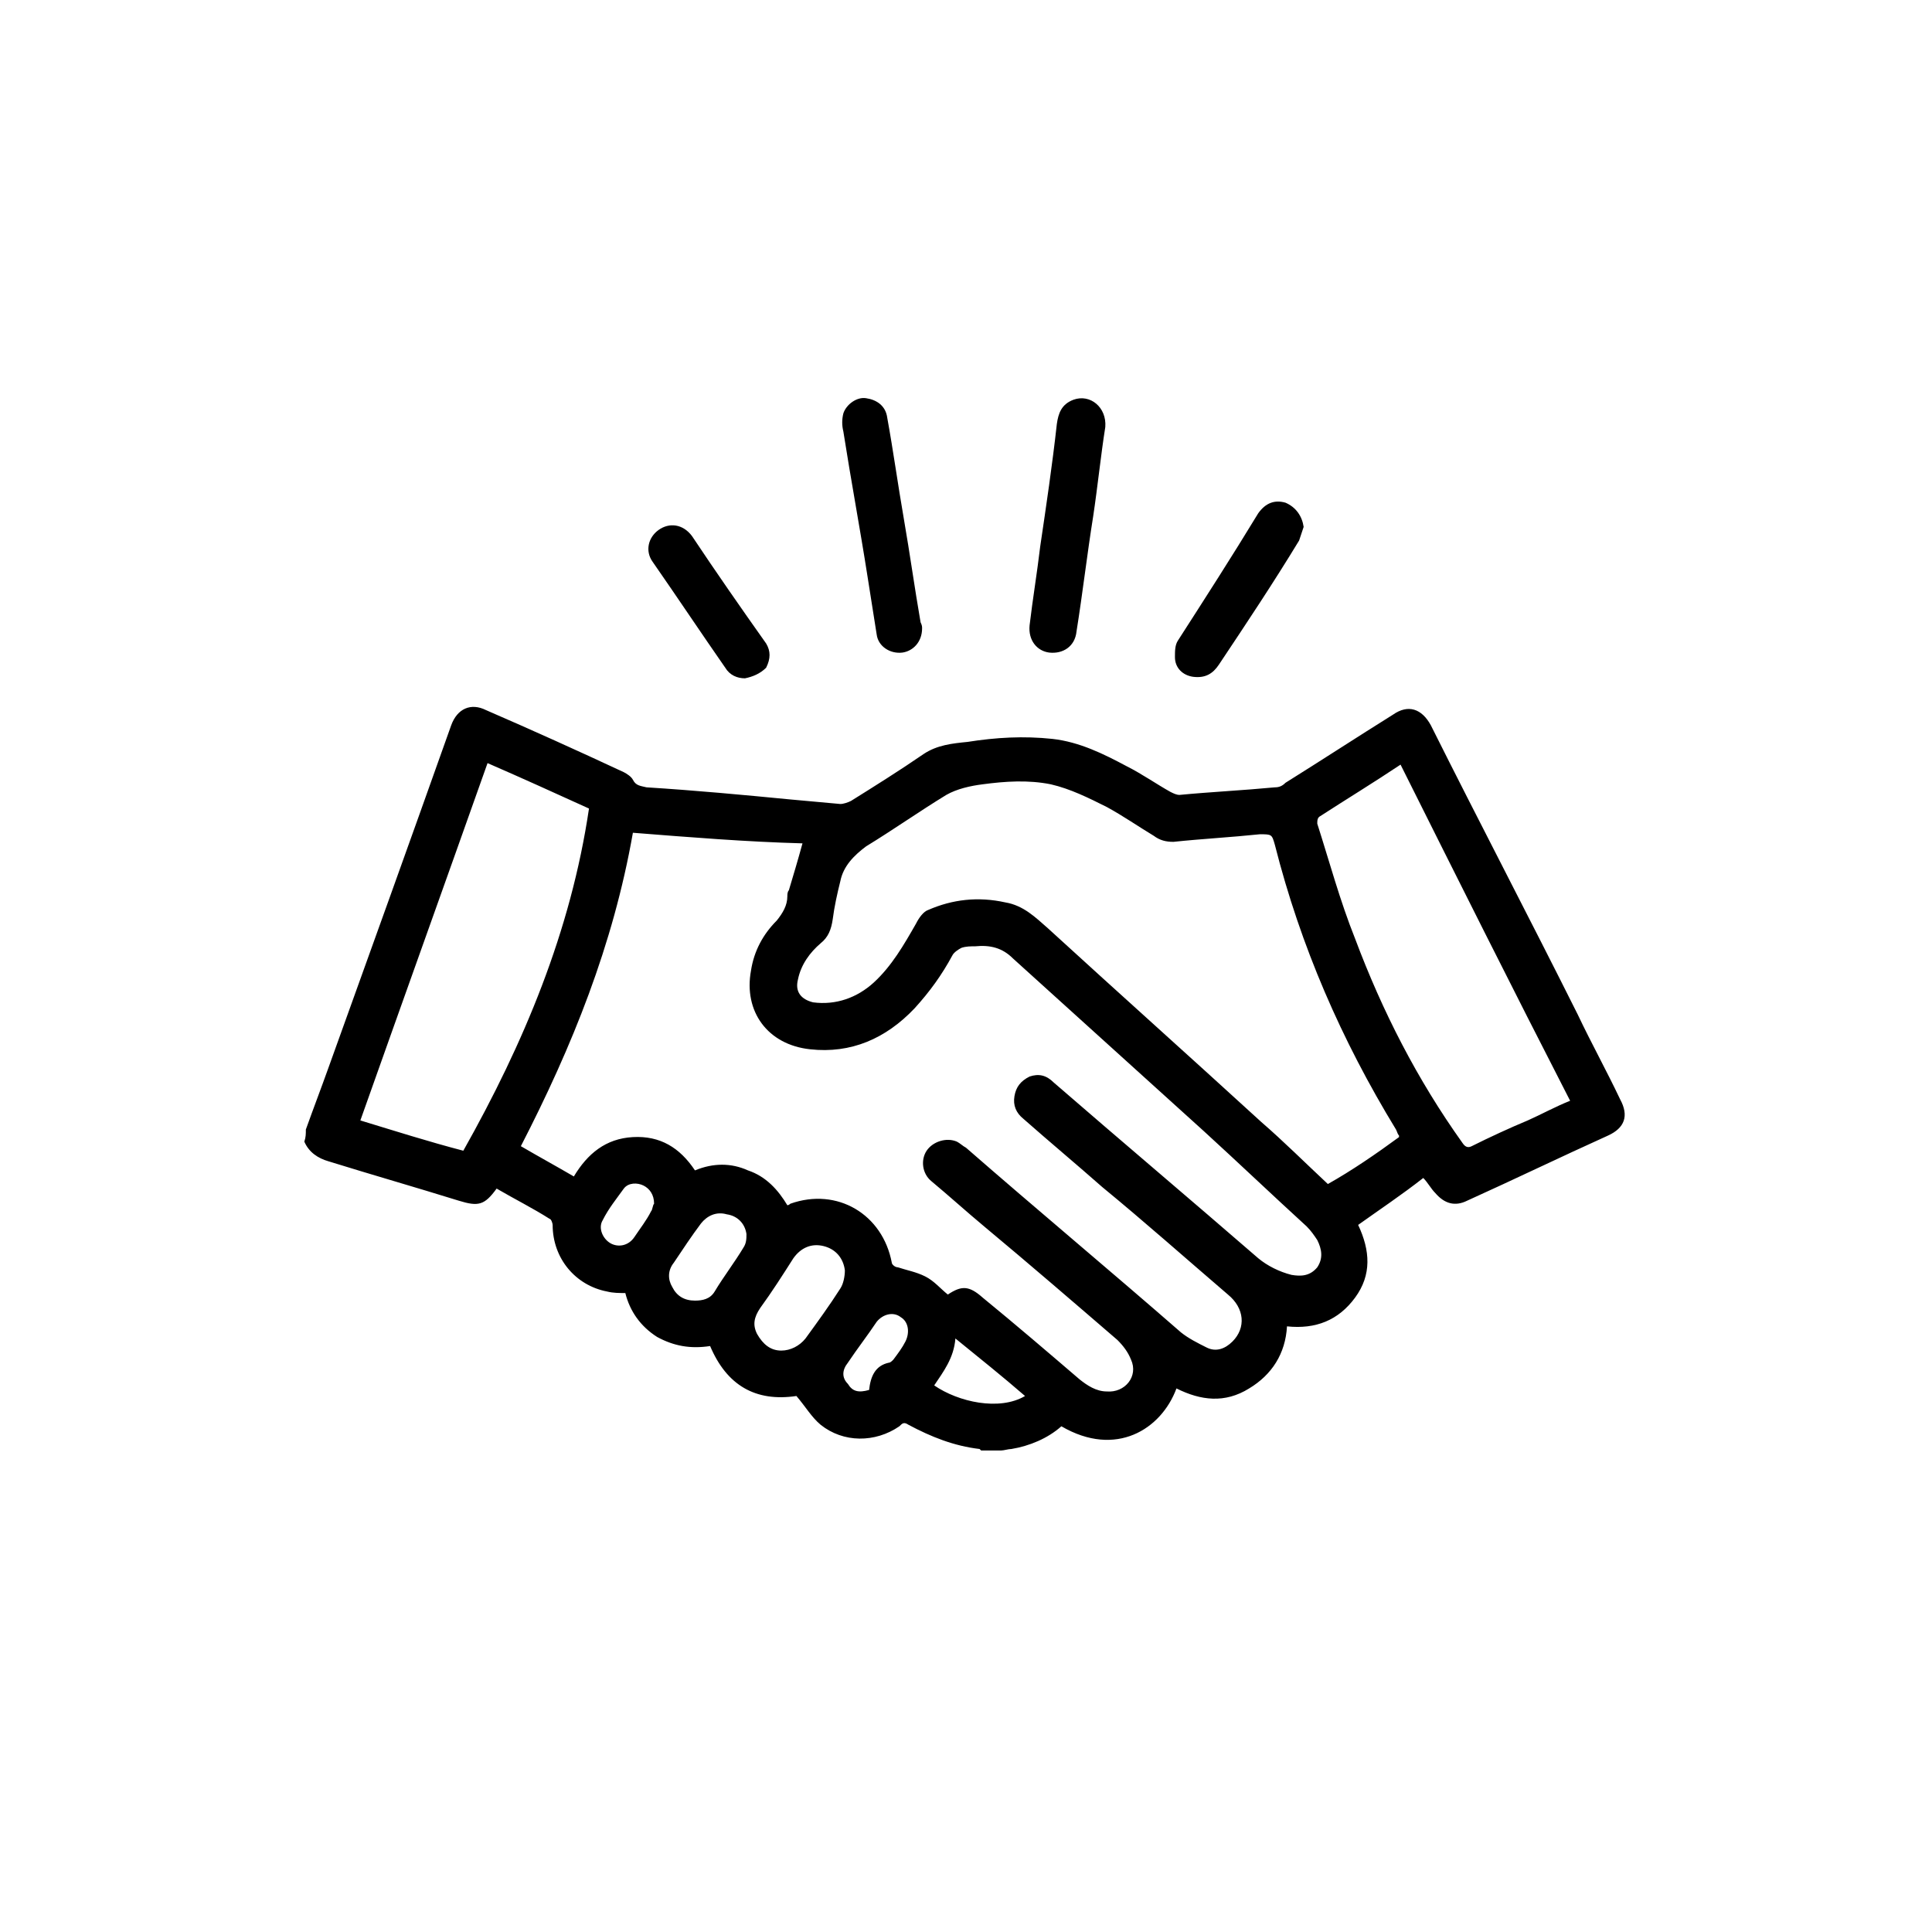 <?xml version="1.0" encoding="utf-8"?>
<!-- Generator: Adobe Illustrator 27.8.0, SVG Export Plug-In . SVG Version: 6.00 Build 0)  -->
<svg version="1.1" xmlns="http://www.w3.org/2000/svg" xmlns:xlink="http://www.w3.org/1999/xlink" x="0px" y="0px"
	 viewBox="0 0 127.6 127.6" style="enable-background:new 0 0 127.6 127.6;" xml:space="preserve">
<style type="text/css">
	.st0{display:none;}
	.st1{display:inline;}
	.st2{clip-path:url(#SVGID_00000119823733765207981360000013204172302096813187_);}
	.st3{fill:#2D2D2D;}
	.st4{clip-path:url(#SVGID_00000051365712920282533400000012747777370270744757_);}
	.st5{display:inline;fill:none;stroke:#000000;stroke-width:3;stroke-miterlimit:10;}
	.st6{display:inline;fill:none;stroke:#000000;stroke-width:2;stroke-miterlimit:10;}
</style>
<g id="Livello_1" class="st0">
	<g id="Virtual_Tour">
		<g id="Raggruppa_816" transform="translate(0 -0.001)" class="st1">
			<g id="Raggruppa_817">
				<g>
					<g>
						<g>
							<g>
								<g>
									<defs>
										<rect id="SVGID_1_" x="18.3" y="38.2" width="91.7" height="51.3"/>
									</defs>
									<clipPath id="SVGID_00000075138447263758961290000003381993596910020287_">
										<use xlink:href="#SVGID_1_"  style="overflow:visible;"/>
									</clipPath>
									<g id="Raggruppa_816-2" style="clip-path:url(#SVGID_00000075138447263758961290000003381993596910020287_);">
										<path id="Tracciato_722" class="st3" d="M57.7,80.2l-14.2-8v4c-9-0.9-17.7-4.4-17.7-8.2c0-1.6,1.6-3.3,4-4.7l2.7-5.9
											c-8.5,2.7-14.2,6.8-14.2,12.2c0,7.5,12.2,14.8,25.2,15.9v4L57.7,80.2z"/>
										<path id="Tracciato_723" class="st3" d="M80.1,89.5c15.4-1.4,29.9-10,29.9-18.9c0-6.4-6.8-11.3-16.9-14.5l3.2,7
											c2.9,1.7,4.8,3.7,4.8,5.6c0,4.5-10.4,8.7-21,9.8"/>
									</g>
								</g>
							</g>
						</g>
					</g>
				</g>
			</g>
			<g id="Raggruppa_819">
				<g>
					<g>
						<g>
							<g>
								<g>
									<defs>
										<rect id="SVGID_00000022552266676517947730000015294201690413621148_" x="18.3" y="38.2" width="91.7" height="51.3"/>
									</defs>
									<clipPath id="SVGID_00000088111893827999947660000017108346780101131197_">
										<use xlink:href="#SVGID_00000022552266676517947730000015294201690413621148_"  style="overflow:visible;"/>
									</clipPath>
									<g id="Raggruppa_818" style="clip-path:url(#SVGID_00000088111893827999947660000017108346780101131197_);">
										<path id="Tracciato_724" class="st3" d="M41.8,59.5c0,1.3,0.3,2.5,0.9,3.7c1,1.7,2.9,2.6,5.6,2.6c1.8,0.1,3.6-0.5,4.9-1.8
											c1.1-1.1,1.7-2.7,1.7-4.2c0.1-1.3-0.5-2.7-1.4-3.6c-0.4-0.4-0.9-0.8-1.5-0.9c0.5-0.2,1-0.5,1.3-1c0.7-0.8,1-1.8,1-2.8
											c0.1-1.4-0.6-2.8-1.7-3.8c-1.2-1-2.8-1.5-4.4-1.4c-0.8,0-1.7,0.1-2.5,0.3c-0.6,0.2-1.2,0.6-1.7,1c-0.6,0.6-1.1,1.3-1.4,2
											c-0.3,0.9-0.5,1.8-0.5,2.7h3.5c-0.1-0.8,0.2-1.6,0.6-2.2c0.5-0.6,1.2-0.9,1.9-0.8c0.7,0,1.3,0.2,1.8,0.7
											c0.4,0.5,0.7,1.1,0.6,1.8c0.1,0.9-0.4,1.8-1.2,2.2c-0.8,0.3-1.7,0.4-2.5,0.3V57c0.9,0,1.8,0.1,2.7,0.3
											c1,0.4,1.6,1.4,1.5,2.5c0,0.8-0.2,1.6-0.8,2.2c-0.5,0.5-1.2,0.8-1.9,0.8c-1,0.1-2-0.5-2.5-1.4c-0.3-0.6-0.4-1.2-0.4-1.9
											L41.8,59.5L41.8,59.5z M69.4,51.2c-0.1-1.4-0.7-2.7-1.8-3.6c-1.2-1-2.7-1.4-4.2-1.3c-1.1,0-2.2,0.3-3.1,0.8
											c-0.9,0.5-1.6,1.3-2.1,2.2c-0.7,1.2-1.1,2.6-1.3,4c-0.1,1.2-0.2,2.3-0.2,3.5c-0.1,2.1,0.4,4.2,1.3,6c1,1.9,3.1,3.1,5.3,3
											c1.9,0.2,3.7-0.6,4.9-2c1-1.3,1.6-3,1.6-4.7c0.1-1.6-0.5-3.2-1.6-4.4c-1.6-1.6-4.1-2.2-6.2-1.3c-0.6,0.3-1.2,0.7-1.6,1.2
											c0-1.1,0.2-2.2,0.6-3.3c0.3-1.2,1.4-2,2.6-2c0.7,0,1.4,0.3,1.8,0.9c0.2,0.3,0.3,0.6,0.3,1L69.4,51.2z M60.4,59.3
											c-0.1-1,0.3-2,1.1-2.7c0.5-0.4,1.1-0.6,1.7-0.6c0.8,0,1.5,0.3,2,0.9c0.6,0.7,0.9,1.6,0.8,2.5c0,0.9-0.2,1.7-0.7,2.4
											c-0.5,0.6-1.2,1-2,0.9c-0.8,0-1.6-0.3-2.1-1C60.7,61.1,60.4,60.2,60.4,59.3 M78.1,46.3c-2.4,0-4.1,0.8-5.1,2.5
											c-1.1,2.2-1.6,4.7-1.4,7.2c-0.1,2.5,0.4,5,1.4,7.2c1,1.7,2.7,2.5,5.1,2.5s4.1-0.8,5.1-2.5c1.1-2.2,1.6-4.7,1.4-7.2
											c0.1-2.5-0.4-5-1.4-7.2C82.2,47.1,80.5,46.3,78.1,46.3 M75.3,56.1c-0.1-1.7,0.1-3.4,0.5-5c0.2-1,1.2-1.7,2.2-1.6
											c1-0.1,1.9,0.6,2.2,1.6c0.4,1.7,0.6,3.3,0.5,5c0.1,1.7-0.1,3.3-0.5,5c-0.2,1-1.1,1.8-2.2,1.7c-1.1,0-2-0.7-2.2-1.7
											C75.5,59.4,75.3,57.7,75.3,56.1 M91,42c0-1-0.3-1.9-0.9-2.7c-1.5-1.5-3.9-1.5-5.5,0C84,40.1,83.7,41,83.7,42
											s0.3,1.9,0.9,2.7c1.5,1.5,3.9,1.5,5.5,0C90.7,43.9,91,43,91,42 M87.3,44.2c-0.5,0-1-0.2-1.2-0.6c-0.3-0.5-0.5-1.1-0.4-1.7
											c0-0.6,0.1-1.2,0.4-1.6c0.6-0.7,1.6-0.8,2.3-0.2c0.1,0,0.1,0.1,0.2,0.2c0.3,0.5,0.5,1.1,0.4,1.6c0,0.6-0.1,1.2-0.4,1.7
											C88.3,44.1,87.8,44.3,87.3,44.2"/>
									</g>
								</g>
							</g>
						</g>
					</g>
				</g>
			</g>
		</g>
	</g>
	<g id="centro" class="st1">
	</g>
	<path class="st5" d="M51.1,73.3c-4.6-4.3-6.8-10.4-6-16.6C46.2,48,53.3,41,62,40c5.5-0.6,11,1.1,15.1,4.8s6.4,8.9,6.4,14.4
		c0,5.6-2.4,10.8-6.6,14.5c-1.4,1.3-2.5,2.9-3.2,4.8h-19C54,76.6,52.8,74.8,51.1,73.3z M73.7,91.3h-18v-8.7h18V91.3z"/>
	<line class="st6" x1="85.6" y1="48.3" x2="93.8" y2="45.7"/>
	<line class="st6" x1="81.5" y1="43.4" x2="87.6" y2="37.3"/>
	<line class="st6" x1="47.6" y1="43.4" x2="42.7" y2="36.3"/>
	<line class="st6" x1="44.1" y1="48.7" x2="36.5" y2="44.6"/>
</g>
<g id="Livello_2">
	<g>
		<path d="M20.2,74.6c0.5-1.4,1-2.7,1.5-4.1c2.7-7.5,5.4-15,8.1-22.6c0.4-1.1,1.3-1.5,2.3-1c3,1.3,6.1,2.7,9.1,4.1
			c0.2,0.1,0.5,0.3,0.6,0.5c0.2,0.4,0.5,0.4,0.9,0.5c3.2,0.2,6.4,0.5,9.5,0.8c1.1,0.1,2.2,0.2,3.3,0.3c0.2,0,0.5-0.1,0.7-0.2
			c1.6-1,3.2-2,4.8-3.1c0.9-0.6,1.9-0.7,2.9-0.8c1.9-0.3,3.7-0.4,5.6-0.2c1.8,0.2,3.4,1,4.9,1.8c1,0.5,2,1.2,2.9,1.7
			c0.2,0.1,0.4,0.2,0.6,0.2c2.1-0.2,4.2-0.3,6.3-0.5c0.3,0,0.5-0.1,0.7-0.3c2.4-1.5,4.7-3,7.1-4.5c1-0.7,1.9-0.4,2.5,0.7
			c3.2,6.4,6.5,12.7,9.7,19.1c0.9,1.9,1.9,3.7,2.8,5.6c0.6,1.1,0.3,1.9-0.8,2.4c-3.1,1.4-6.2,2.9-9.3,4.3c-0.8,0.4-1.5,0.2-2.1-0.5
			c-0.3-0.3-0.5-0.7-0.8-1c-1.4,1.1-2.9,2.1-4.3,3.1c0.8,1.7,0.9,3.3-0.2,4.8c-1.1,1.5-2.6,2.1-4.5,1.9c-0.1,1.8-1,3.2-2.5,4.1
			c-1.6,1-3.2,0.8-4.8,0c-1,2.7-4,4.6-7.6,2.5c-0.9,0.8-2.1,1.3-3.3,1.5c-0.2,0-0.5,0.1-0.7,0.1c-0.4,0-0.9,0-1.3,0
			c0,0-0.1-0.1-0.1-0.1c-1.7-0.2-3.2-0.8-4.7-1.6c-0.3-0.2-0.4-0.1-0.6,0.1c-1.6,1.1-3.7,1.1-5.2-0.1c-0.6-0.5-1-1.2-1.6-1.9
			c-2.7,0.4-4.6-0.7-5.7-3.3c-1.3,0.2-2.4,0-3.5-0.6c-1.1-0.7-1.8-1.7-2.1-2.9c-0.4,0-0.8,0-1.2-0.1c-2.1-0.4-3.6-2.2-3.6-4.4
			c0-0.1-0.1-0.4-0.2-0.4c-1.1-0.7-2.3-1.3-3.5-2c-0.8,1.1-1.2,1.2-2.5,0.8c-2.9-0.9-5.7-1.7-8.6-2.6c-0.7-0.2-1.3-0.6-1.6-1.3
			C20.2,75.1,20.2,74.9,20.2,74.6z M41.8,55c-1.3,7.4-4,14.1-7.4,20.7c1.2,0.7,2.3,1.3,3.5,2c0.9-1.5,2.1-2.5,3.9-2.6
			c1.8-0.1,3.1,0.7,4.1,2.2c1.2-0.5,2.4-0.5,3.5,0c1.2,0.4,2,1.3,2.6,2.3c0.1,0,0.2-0.1,0.2-0.1c3.1-1.1,6.1,0.7,6.7,3.9
			c0,0.1,0.2,0.3,0.4,0.3c0.6,0.2,1.2,0.3,1.8,0.6c0.6,0.3,1,0.8,1.5,1.2c0.9-0.6,1.4-0.6,2.3,0.2c2.2,1.8,4.3,3.6,6.4,5.4
			c0.5,0.4,1.1,0.8,1.8,0.8c1.2,0.1,2.1-1,1.6-2.1c-0.2-0.5-0.5-0.9-0.9-1.3C70.9,86,68,83.5,65,81c-1.2-1-2.3-2-3.5-3
			c-0.6-0.5-0.7-1.4-0.3-2c0.4-0.6,1.3-0.9,2-0.6c0.2,0.1,0.4,0.3,0.6,0.4c4.7,4.1,9.5,8.1,14.2,12.2c0.5,0.4,1.1,0.7,1.7,1
			c0.6,0.3,1.2,0.1,1.7-0.4c0.9-0.9,0.8-2.2-0.3-3.1c-2.8-2.4-5.5-4.8-8.3-7.1c-1.7-1.5-3.5-3-5.2-4.5c-0.5-0.4-0.7-0.9-0.6-1.5
			c0.1-0.6,0.4-1,1-1.3c0.6-0.2,1.1-0.1,1.6,0.4c4.5,3.9,9,7.7,13.5,11.6c0.6,0.5,1.4,0.9,2.2,1.1c0.6,0.1,1.2,0.1,1.7-0.5
			c0.4-0.6,0.3-1.2,0-1.8c-0.2-0.3-0.4-0.6-0.7-0.9c-2.3-2.1-4.5-4.2-6.8-6.3c-4.2-3.8-8.4-7.6-12.6-11.4c-0.7-0.7-1.5-0.9-2.5-0.8
			c-0.3,0-0.6,0-0.9,0.1c-0.2,0.1-0.5,0.3-0.6,0.5c-0.7,1.3-1.5,2.4-2.5,3.5c-1.9,2-4.2,3-6.9,2.7c-2.8-0.3-4.4-2.5-3.9-5.2
			c0.2-1.3,0.8-2.4,1.7-3.3c0.4-0.5,0.7-1,0.7-1.6c0-0.1,0-0.3,0.1-0.4c0.3-1,0.6-2,0.9-3.1C49.3,55.6,45.6,55.3,41.8,55z
			 M92.4,75.1c0-0.1,0-0.1,0-0.1c-0.1-0.1-0.1-0.2-0.2-0.4c-3.6-5.9-6.3-12.1-8-18.8c-0.2-0.7-0.2-0.7-1-0.7
			c-1.9,0.2-3.8,0.3-5.7,0.5c-0.5,0-0.9-0.1-1.3-0.4c-1-0.6-2-1.3-3.1-1.9c-1.2-0.6-2.4-1.2-3.7-1.5c-1.5-0.3-3-0.2-4.5,0
			c-0.8,0.1-1.7,0.3-2.4,0.7c-1.8,1.1-3.5,2.3-5.3,3.4c-0.8,0.6-1.5,1.3-1.7,2.3c-0.2,0.8-0.4,1.7-0.5,2.5c-0.1,0.7-0.3,1.2-0.8,1.6
			c-0.7,0.6-1.3,1.4-1.5,2.4c-0.2,0.8,0.2,1.3,1,1.5c1.5,0.2,2.9-0.3,4-1.3c1.2-1.1,2-2.5,2.8-3.9c0.2-0.4,0.5-0.8,0.8-0.9
			c1.6-0.7,3.3-0.9,5.1-0.5c1.2,0.2,2,1,2.8,1.7c4.7,4.3,9.4,8.5,14.1,12.8c1.5,1.3,2.9,2.7,4.4,4.1C89.3,77.3,90.9,76.2,92.4,75.1z
			 M38.9,53.4c-2.2-1-4.4-2-6.7-3c-2.8,7.9-5.6,15.7-8.4,23.6c2.3,0.7,4.5,1.4,6.8,2C34.6,68.9,37.7,61.5,38.9,53.4z M92.5,50.5
			c-1.8,1.2-3.6,2.3-5.3,3.4c-0.2,0.1-0.2,0.3-0.2,0.5c0.8,2.5,1.5,5.1,2.5,7.6c1.8,4.8,4.1,9.3,7.1,13.5c0.2,0.3,0.4,0.3,0.6,0.2
			c1.2-0.6,2.5-1.2,3.7-1.7c0.9-0.4,1.8-0.9,2.8-1.3C99.9,65.3,96.2,57.9,92.5,50.5z M51.6,89.2c0.6,0,1.2-0.3,1.6-0.8
			c0.8-1.1,1.6-2.2,2.3-3.3c0.2-0.3,0.3-0.8,0.3-1.2c-0.1-0.8-0.6-1.4-1.4-1.6c-0.8-0.2-1.5,0.1-2,0.8c-0.7,1.1-1.4,2.2-2.2,3.3
			c-0.4,0.6-0.5,1.1-0.2,1.7C50.4,88.8,50.9,89.2,51.6,89.2z M45.9,85.9c0.5,0,1-0.1,1.3-0.6c0.6-1,1.3-1.9,1.9-2.9
			c0.2-0.3,0.2-0.6,0.2-0.9c-0.1-0.7-0.6-1.2-1.3-1.3c-0.7-0.2-1.3,0.1-1.7,0.6c-0.6,0.8-1.2,1.7-1.8,2.6c-0.4,0.5-0.4,1.1-0.1,1.6
			C44.7,85.6,45.2,85.9,45.9,85.9z M67.7,92.2c-1.5-1.3-3-2.5-4.6-3.8c-0.1,1.3-0.8,2.2-1.4,3.1C63.3,92.6,66,93.2,67.7,92.2z
			 M57.4,91.8c0.1-0.9,0.4-1.6,1.3-1.8c0.1,0,0.2-0.1,0.3-0.2c0.3-0.4,0.6-0.8,0.8-1.2c0.3-0.6,0.2-1.3-0.3-1.6
			c-0.5-0.4-1.2-0.2-1.6,0.3c-0.6,0.9-1.3,1.8-1.9,2.7c-0.4,0.5-0.4,1,0,1.4C56.3,91.9,56.7,92,57.4,91.8z M43.2,79.5
			c0-0.6-0.3-1-0.7-1.2c-0.4-0.2-1-0.2-1.3,0.2c-0.5,0.7-1,1.3-1.4,2.1c-0.3,0.5,0,1.2,0.5,1.5c0.5,0.3,1.2,0.2,1.6-0.4
			c0.4-0.6,0.8-1.1,1.1-1.7C43.1,79.9,43.1,79.6,43.2,79.5z"/>
		<path d="M60.9,41.5c0,0.9-0.6,1.5-1.3,1.6c-0.8,0.1-1.6-0.4-1.7-1.2c-0.2-1.3-0.4-2.5-0.6-3.8c-0.5-3.2-1.1-6.4-1.6-9.6
			c-0.1-0.4-0.1-0.8,0-1.2c0.2-0.6,0.9-1.1,1.5-1c0.7,0.1,1.3,0.5,1.4,1.3c0.4,2.2,0.7,4.4,1.1,6.7c0.4,2.3,0.7,4.5,1.1,6.8
			C60.9,41.3,60.9,41.4,60.9,41.5z"/>
		<path d="M73,28.2c-0.3,1.9-0.5,3.9-0.8,5.9c-0.4,2.5-0.7,5.1-1.1,7.6c-0.1,1-0.9,1.5-1.8,1.4c-0.8-0.1-1.4-0.8-1.3-1.8
			c0.2-1.7,0.5-3.5,0.7-5.2c0.4-2.7,0.8-5.4,1.1-8.1c0.1-0.7,0.3-1.3,1.1-1.6C72,26,73.1,26.9,73,28.2z"/>
		<path d="M86.1,34.8c-0.1,0.3-0.2,0.6-0.3,0.9c-1.7,2.8-3.5,5.5-5.3,8.2c-0.4,0.6-0.9,0.9-1.7,0.8c-0.7-0.1-1.2-0.6-1.2-1.3
			c0-0.4,0-0.8,0.2-1.1c1.8-2.8,3.6-5.6,5.3-8.4c0.5-0.7,1.1-0.9,1.8-0.7C85.6,33.5,86,34.1,86.1,34.8z"/>
		<path d="M49.2,44.8c-0.5,0-1-0.2-1.3-0.7c-1.6-2.3-3.2-4.7-4.8-7c-0.5-0.7-0.3-1.6,0.4-2.1c0.7-0.5,1.6-0.4,2.2,0.4
			c1.6,2.4,3.2,4.7,4.9,7.1c0.3,0.5,0.3,1,0,1.6C50.2,44.5,49.7,44.7,49.2,44.8z"/>
	</g>
</g>
</svg>
